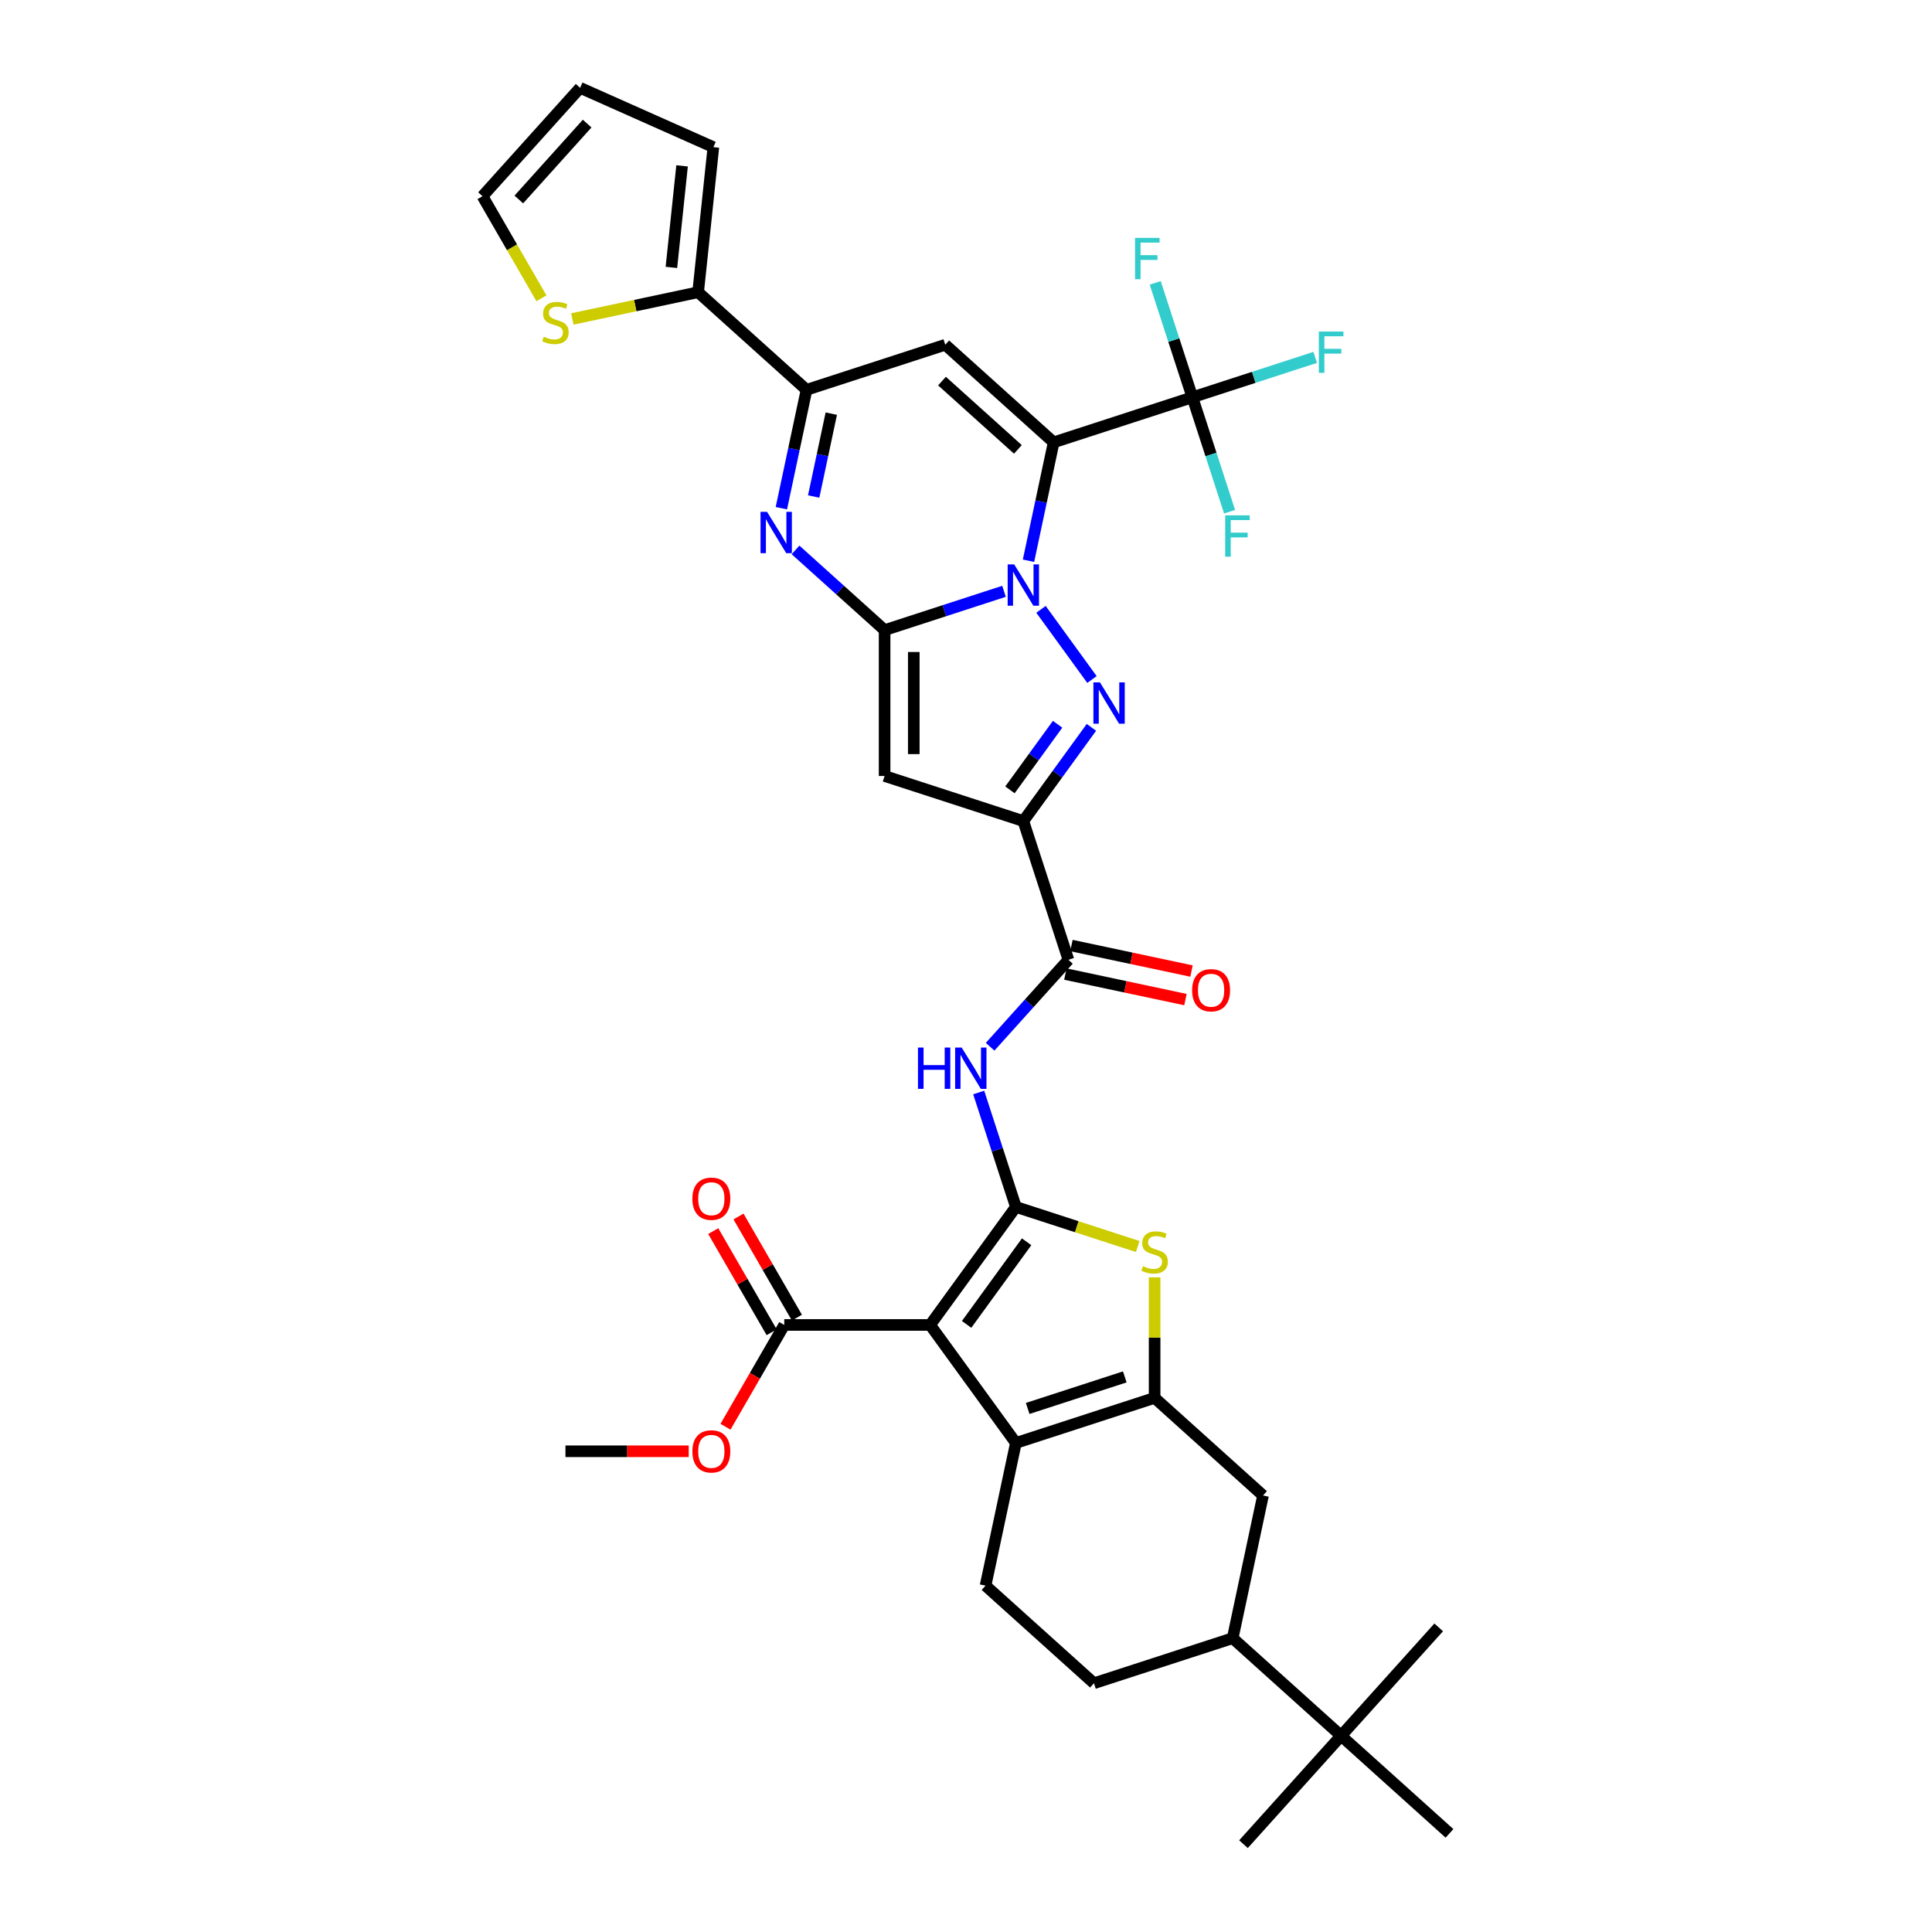 <?xml version='1.0' encoding='iso-8859-1'?>
<svg version='1.1' baseProfile='full'
              xmlns='http://www.w3.org/2000/svg'
                      xmlns:rdkit='http://www.rdkit.org/xml'
                      xmlns:xlink='http://www.w3.org/1999/xlink'
                  xml:space='preserve'
width='1000px' height='1000px' viewBox='0 0 1000 1000'>
<!-- END OF HEADER -->
<rect style='opacity:1.0;fill:#FFFFFF;stroke:none' width='1000' height='1000' x='0' y='0'> </rect>
<path class='bond-0' d='M 532.35,290.238 L 538.862,259.601' style='fill:none;fill-rule:evenodd;stroke:#0000FF;stroke-width:6px;stroke-linecap:butt;stroke-linejoin:miter;stroke-opacity:1' />
<path class='bond-0' d='M 538.862,259.601 L 545.374,228.964' style='fill:none;fill-rule:evenodd;stroke:#000000;stroke-width:6px;stroke-linecap:butt;stroke-linejoin:miter;stroke-opacity:1' />
<path class='bond-1' d='M 519.68,306.065 L 488.774,316.107' style='fill:none;fill-rule:evenodd;stroke:#0000FF;stroke-width:6px;stroke-linecap:butt;stroke-linejoin:miter;stroke-opacity:1' />
<path class='bond-1' d='M 488.774,316.107 L 457.869,326.148' style='fill:none;fill-rule:evenodd;stroke:#000000;stroke-width:6px;stroke-linecap:butt;stroke-linejoin:miter;stroke-opacity:1' />
<path class='bond-3' d='M 538.815,315.396 L 565.199,351.71' style='fill:none;fill-rule:evenodd;stroke:#0000FF;stroke-width:6px;stroke-linecap:butt;stroke-linejoin:miter;stroke-opacity:1' />
<path class='bond-8' d='M 545.374,228.964 L 489.265,178.443' style='fill:none;fill-rule:evenodd;stroke:#000000;stroke-width:6px;stroke-linecap:butt;stroke-linejoin:miter;stroke-opacity:1' />
<path class='bond-8' d='M 526.854,232.608 L 487.577,197.243' style='fill:none;fill-rule:evenodd;stroke:#000000;stroke-width:6px;stroke-linecap:butt;stroke-linejoin:miter;stroke-opacity:1' />
<path class='bond-13' d='M 545.374,228.964 L 617.182,205.632' style='fill:none;fill-rule:evenodd;stroke:#000000;stroke-width:6px;stroke-linecap:butt;stroke-linejoin:miter;stroke-opacity:1' />
<path class='bond-6' d='M 457.869,326.148 L 457.869,401.651' style='fill:none;fill-rule:evenodd;stroke:#000000;stroke-width:6px;stroke-linecap:butt;stroke-linejoin:miter;stroke-opacity:1' />
<path class='bond-6' d='M 472.97,337.474 L 472.97,390.326' style='fill:none;fill-rule:evenodd;stroke:#000000;stroke-width:6px;stroke-linecap:butt;stroke-linejoin:miter;stroke-opacity:1' />
<path class='bond-7' d='M 457.869,326.148 L 434.813,305.388' style='fill:none;fill-rule:evenodd;stroke:#000000;stroke-width:6px;stroke-linecap:butt;stroke-linejoin:miter;stroke-opacity:1' />
<path class='bond-7' d='M 434.813,305.388 L 411.756,284.628' style='fill:none;fill-rule:evenodd;stroke:#0000FF;stroke-width:6px;stroke-linecap:butt;stroke-linejoin:miter;stroke-opacity:1' />
<path class='bond-2' d='M 525.818,624.707 L 516.196,595.092' style='fill:none;fill-rule:evenodd;stroke:#000000;stroke-width:6px;stroke-linecap:butt;stroke-linejoin:miter;stroke-opacity:1' />
<path class='bond-2' d='M 516.196,595.092 L 506.574,565.478' style='fill:none;fill-rule:evenodd;stroke:#0000FF;stroke-width:6px;stroke-linecap:butt;stroke-linejoin:miter;stroke-opacity:1' />
<path class='bond-4' d='M 525.818,624.707 L 481.439,685.79' style='fill:none;fill-rule:evenodd;stroke:#000000;stroke-width:6px;stroke-linecap:butt;stroke-linejoin:miter;stroke-opacity:1' />
<path class='bond-4' d='M 531.378,642.745 L 500.313,685.503' style='fill:none;fill-rule:evenodd;stroke:#000000;stroke-width:6px;stroke-linecap:butt;stroke-linejoin:miter;stroke-opacity:1' />
<path class='bond-11' d='M 525.818,624.707 L 557.35,634.952' style='fill:none;fill-rule:evenodd;stroke:#000000;stroke-width:6px;stroke-linecap:butt;stroke-linejoin:miter;stroke-opacity:1' />
<path class='bond-11' d='M 557.35,634.952 L 588.882,645.197' style='fill:none;fill-rule:evenodd;stroke:#CCCC00;stroke-width:6px;stroke-linecap:butt;stroke-linejoin:miter;stroke-opacity:1' />
<path class='bond-5' d='M 564.917,376.478 L 547.296,400.731' style='fill:none;fill-rule:evenodd;stroke:#0000FF;stroke-width:6px;stroke-linecap:butt;stroke-linejoin:miter;stroke-opacity:1' />
<path class='bond-5' d='M 547.296,400.731 L 529.676,424.983' style='fill:none;fill-rule:evenodd;stroke:#000000;stroke-width:6px;stroke-linecap:butt;stroke-linejoin:miter;stroke-opacity:1' />
<path class='bond-5' d='M 547.414,374.878 L 535.08,391.855' style='fill:none;fill-rule:evenodd;stroke:#0000FF;stroke-width:6px;stroke-linecap:butt;stroke-linejoin:miter;stroke-opacity:1' />
<path class='bond-5' d='M 535.08,391.855 L 522.746,408.831' style='fill:none;fill-rule:evenodd;stroke:#000000;stroke-width:6px;stroke-linecap:butt;stroke-linejoin:miter;stroke-opacity:1' />
<path class='bond-10' d='M 481.439,685.79 L 525.818,746.873' style='fill:none;fill-rule:evenodd;stroke:#000000;stroke-width:6px;stroke-linecap:butt;stroke-linejoin:miter;stroke-opacity:1' />
<path class='bond-16' d='M 481.439,685.79 L 405.936,685.79' style='fill:none;fill-rule:evenodd;stroke:#000000;stroke-width:6px;stroke-linecap:butt;stroke-linejoin:miter;stroke-opacity:1' />
<path class='bond-15' d='M 529.676,424.983 L 553.008,496.79' style='fill:none;fill-rule:evenodd;stroke:#000000;stroke-width:6px;stroke-linecap:butt;stroke-linejoin:miter;stroke-opacity:1' />
<path class='bond-37' d='M 529.676,424.983 L 457.869,401.651' style='fill:none;fill-rule:evenodd;stroke:#000000;stroke-width:6px;stroke-linecap:butt;stroke-linejoin:miter;stroke-opacity:1' />
<path class='bond-12' d='M 404.433,263.048 L 410.945,232.411' style='fill:none;fill-rule:evenodd;stroke:#0000FF;stroke-width:6px;stroke-linecap:butt;stroke-linejoin:miter;stroke-opacity:1' />
<path class='bond-12' d='M 410.945,232.411 L 417.457,201.774' style='fill:none;fill-rule:evenodd;stroke:#000000;stroke-width:6px;stroke-linecap:butt;stroke-linejoin:miter;stroke-opacity:1' />
<path class='bond-12' d='M 421.157,256.997 L 425.716,235.551' style='fill:none;fill-rule:evenodd;stroke:#0000FF;stroke-width:6px;stroke-linecap:butt;stroke-linejoin:miter;stroke-opacity:1' />
<path class='bond-12' d='M 425.716,235.551 L 430.274,214.105' style='fill:none;fill-rule:evenodd;stroke:#000000;stroke-width:6px;stroke-linecap:butt;stroke-linejoin:miter;stroke-opacity:1' />
<path class='bond-38' d='M 489.265,178.443 L 417.457,201.774' style='fill:none;fill-rule:evenodd;stroke:#000000;stroke-width:6px;stroke-linecap:butt;stroke-linejoin:miter;stroke-opacity:1' />
<path class='bond-9' d='M 597.626,723.541 L 597.626,692.351' style='fill:none;fill-rule:evenodd;stroke:#000000;stroke-width:6px;stroke-linecap:butt;stroke-linejoin:miter;stroke-opacity:1' />
<path class='bond-9' d='M 597.626,692.351 L 597.626,661.161' style='fill:none;fill-rule:evenodd;stroke:#CCCC00;stroke-width:6px;stroke-linecap:butt;stroke-linejoin:miter;stroke-opacity:1' />
<path class='bond-18' d='M 597.626,723.541 L 653.735,774.062' style='fill:none;fill-rule:evenodd;stroke:#000000;stroke-width:6px;stroke-linecap:butt;stroke-linejoin:miter;stroke-opacity:1' />
<path class='bond-40' d='M 597.626,723.541 L 525.818,746.873' style='fill:none;fill-rule:evenodd;stroke:#000000;stroke-width:6px;stroke-linecap:butt;stroke-linejoin:miter;stroke-opacity:1' />
<path class='bond-40' d='M 582.188,712.679 L 531.923,729.011' style='fill:none;fill-rule:evenodd;stroke:#000000;stroke-width:6px;stroke-linecap:butt;stroke-linejoin:miter;stroke-opacity:1' />
<path class='bond-19' d='M 525.818,746.873 L 510.12,820.725' style='fill:none;fill-rule:evenodd;stroke:#000000;stroke-width:6px;stroke-linecap:butt;stroke-linejoin:miter;stroke-opacity:1' />
<path class='bond-17' d='M 417.457,201.774 L 361.348,151.253' style='fill:none;fill-rule:evenodd;stroke:#000000;stroke-width:6px;stroke-linecap:butt;stroke-linejoin:miter;stroke-opacity:1' />
<path class='bond-29' d='M 617.182,205.632 L 648.963,195.306' style='fill:none;fill-rule:evenodd;stroke:#000000;stroke-width:6px;stroke-linecap:butt;stroke-linejoin:miter;stroke-opacity:1' />
<path class='bond-29' d='M 648.963,195.306 L 680.744,184.98' style='fill:none;fill-rule:evenodd;stroke:#33CCCC;stroke-width:6px;stroke-linecap:butt;stroke-linejoin:miter;stroke-opacity:1' />
<path class='bond-30' d='M 617.182,205.632 L 607.559,176.018' style='fill:none;fill-rule:evenodd;stroke:#000000;stroke-width:6px;stroke-linecap:butt;stroke-linejoin:miter;stroke-opacity:1' />
<path class='bond-30' d='M 607.559,176.018 L 597.937,146.404' style='fill:none;fill-rule:evenodd;stroke:#33CCCC;stroke-width:6px;stroke-linecap:butt;stroke-linejoin:miter;stroke-opacity:1' />
<path class='bond-31' d='M 617.182,205.632 L 626.804,235.247' style='fill:none;fill-rule:evenodd;stroke:#000000;stroke-width:6px;stroke-linecap:butt;stroke-linejoin:miter;stroke-opacity:1' />
<path class='bond-31' d='M 626.804,235.247 L 636.426,264.861' style='fill:none;fill-rule:evenodd;stroke:#33CCCC;stroke-width:6px;stroke-linecap:butt;stroke-linejoin:miter;stroke-opacity:1' />
<path class='bond-14' d='M 512.483,541.797 L 532.746,519.294' style='fill:none;fill-rule:evenodd;stroke:#0000FF;stroke-width:6px;stroke-linecap:butt;stroke-linejoin:miter;stroke-opacity:1' />
<path class='bond-14' d='M 532.746,519.294 L 553.008,496.79' style='fill:none;fill-rule:evenodd;stroke:#000000;stroke-width:6px;stroke-linecap:butt;stroke-linejoin:miter;stroke-opacity:1' />
<path class='bond-23' d='M 551.438,504.175 L 582.513,510.78' style='fill:none;fill-rule:evenodd;stroke:#000000;stroke-width:6px;stroke-linecap:butt;stroke-linejoin:miter;stroke-opacity:1' />
<path class='bond-23' d='M 582.513,510.78 L 613.588,517.386' style='fill:none;fill-rule:evenodd;stroke:#FF0000;stroke-width:6px;stroke-linecap:butt;stroke-linejoin:miter;stroke-opacity:1' />
<path class='bond-23' d='M 554.578,489.405 L 585.653,496.01' style='fill:none;fill-rule:evenodd;stroke:#000000;stroke-width:6px;stroke-linecap:butt;stroke-linejoin:miter;stroke-opacity:1' />
<path class='bond-23' d='M 585.653,496.01 L 616.728,502.615' style='fill:none;fill-rule:evenodd;stroke:#FF0000;stroke-width:6px;stroke-linecap:butt;stroke-linejoin:miter;stroke-opacity:1' />
<path class='bond-27' d='M 412.475,682.015 L 397.361,655.837' style='fill:none;fill-rule:evenodd;stroke:#000000;stroke-width:6px;stroke-linecap:butt;stroke-linejoin:miter;stroke-opacity:1' />
<path class='bond-27' d='M 397.361,655.837 L 382.248,629.659' style='fill:none;fill-rule:evenodd;stroke:#FF0000;stroke-width:6px;stroke-linecap:butt;stroke-linejoin:miter;stroke-opacity:1' />
<path class='bond-27' d='M 399.398,689.565 L 384.284,663.387' style='fill:none;fill-rule:evenodd;stroke:#000000;stroke-width:6px;stroke-linecap:butt;stroke-linejoin:miter;stroke-opacity:1' />
<path class='bond-27' d='M 384.284,663.387 L 369.17,637.209' style='fill:none;fill-rule:evenodd;stroke:#FF0000;stroke-width:6px;stroke-linecap:butt;stroke-linejoin:miter;stroke-opacity:1' />
<path class='bond-32' d='M 405.936,685.79 L 390.727,712.133' style='fill:none;fill-rule:evenodd;stroke:#000000;stroke-width:6px;stroke-linecap:butt;stroke-linejoin:miter;stroke-opacity:1' />
<path class='bond-32' d='M 390.727,712.133 L 375.517,738.477' style='fill:none;fill-rule:evenodd;stroke:#FF0000;stroke-width:6px;stroke-linecap:butt;stroke-linejoin:miter;stroke-opacity:1' />
<path class='bond-20' d='M 361.348,151.253 L 328.793,158.173' style='fill:none;fill-rule:evenodd;stroke:#000000;stroke-width:6px;stroke-linecap:butt;stroke-linejoin:miter;stroke-opacity:1' />
<path class='bond-20' d='M 328.793,158.173 L 296.238,165.093' style='fill:none;fill-rule:evenodd;stroke:#CCCC00;stroke-width:6px;stroke-linecap:butt;stroke-linejoin:miter;stroke-opacity:1' />
<path class='bond-24' d='M 361.348,151.253 L 369.24,76.164' style='fill:none;fill-rule:evenodd;stroke:#000000;stroke-width:6px;stroke-linecap:butt;stroke-linejoin:miter;stroke-opacity:1' />
<path class='bond-24' d='M 347.514,138.412 L 353.039,85.849' style='fill:none;fill-rule:evenodd;stroke:#000000;stroke-width:6px;stroke-linecap:butt;stroke-linejoin:miter;stroke-opacity:1' />
<path class='bond-21' d='M 653.735,774.062 L 638.037,847.915' style='fill:none;fill-rule:evenodd;stroke:#000000;stroke-width:6px;stroke-linecap:butt;stroke-linejoin:miter;stroke-opacity:1' />
<path class='bond-26' d='M 510.12,820.725 L 566.23,871.246' style='fill:none;fill-rule:evenodd;stroke:#000000;stroke-width:6px;stroke-linecap:butt;stroke-linejoin:miter;stroke-opacity:1' />
<path class='bond-25' d='M 280.25,154.403 L 264.997,127.983' style='fill:none;fill-rule:evenodd;stroke:#CCCC00;stroke-width:6px;stroke-linecap:butt;stroke-linejoin:miter;stroke-opacity:1' />
<path class='bond-25' d='M 264.997,127.983 L 249.744,101.564' style='fill:none;fill-rule:evenodd;stroke:#000000;stroke-width:6px;stroke-linecap:butt;stroke-linejoin:miter;stroke-opacity:1' />
<path class='bond-22' d='M 638.037,847.915 L 694.147,898.436' style='fill:none;fill-rule:evenodd;stroke:#000000;stroke-width:6px;stroke-linecap:butt;stroke-linejoin:miter;stroke-opacity:1' />
<path class='bond-41' d='M 638.037,847.915 L 566.23,871.246' style='fill:none;fill-rule:evenodd;stroke:#000000;stroke-width:6px;stroke-linecap:butt;stroke-linejoin:miter;stroke-opacity:1' />
<path class='bond-33' d='M 694.147,898.436 L 744.668,842.327' style='fill:none;fill-rule:evenodd;stroke:#000000;stroke-width:6px;stroke-linecap:butt;stroke-linejoin:miter;stroke-opacity:1' />
<path class='bond-34' d='M 694.147,898.436 L 643.625,954.545' style='fill:none;fill-rule:evenodd;stroke:#000000;stroke-width:6px;stroke-linecap:butt;stroke-linejoin:miter;stroke-opacity:1' />
<path class='bond-35' d='M 694.147,898.436 L 750.256,948.957' style='fill:none;fill-rule:evenodd;stroke:#000000;stroke-width:6px;stroke-linecap:butt;stroke-linejoin:miter;stroke-opacity:1' />
<path class='bond-28' d='M 369.24,76.164 L 300.265,45.455' style='fill:none;fill-rule:evenodd;stroke:#000000;stroke-width:6px;stroke-linecap:butt;stroke-linejoin:miter;stroke-opacity:1' />
<path class='bond-39' d='M 249.744,101.564 L 300.265,45.455' style='fill:none;fill-rule:evenodd;stroke:#000000;stroke-width:6px;stroke-linecap:butt;stroke-linejoin:miter;stroke-opacity:1' />
<path class='bond-39' d='M 268.544,103.252 L 303.909,63.975' style='fill:none;fill-rule:evenodd;stroke:#000000;stroke-width:6px;stroke-linecap:butt;stroke-linejoin:miter;stroke-opacity:1' />
<path class='bond-36' d='M 356.482,751.177 L 324.582,751.177' style='fill:none;fill-rule:evenodd;stroke:#FF0000;stroke-width:6px;stroke-linecap:butt;stroke-linejoin:miter;stroke-opacity:1' />
<path class='bond-36' d='M 324.582,751.177 L 292.682,751.177' style='fill:none;fill-rule:evenodd;stroke:#000000;stroke-width:6px;stroke-linecap:butt;stroke-linejoin:miter;stroke-opacity:1' />
<path  class='atom-0' d='M 524.95 292.126
L 531.956 303.451
Q 532.651 304.568, 533.769 306.592
Q 534.886 308.615, 534.946 308.736
L 534.946 292.126
L 537.785 292.126
L 537.785 313.508
L 534.856 313.508
L 527.336 301.126
Q 526.46 299.676, 525.524 298.015
Q 524.618 296.354, 524.346 295.84
L 524.346 313.508
L 521.567 313.508
L 521.567 292.126
L 524.95 292.126
' fill='#0000FF'/>
<path  class='atom-4' d='M 569.329 353.209
L 576.336 364.534
Q 577.03 365.651, 578.148 367.675
Q 579.265 369.698, 579.326 369.819
L 579.326 353.209
L 582.165 353.209
L 582.165 374.591
L 579.235 374.591
L 571.715 362.208
Q 570.839 360.759, 569.903 359.098
Q 568.997 357.437, 568.725 356.923
L 568.725 374.591
L 565.947 374.591
L 565.947 353.209
L 569.329 353.209
' fill='#0000FF'/>
<path  class='atom-8' d='M 397.033 264.936
L 404.04 276.261
Q 404.734 277.379, 405.852 279.402
Q 406.969 281.426, 407.03 281.547
L 407.03 264.936
L 409.869 264.936
L 409.869 286.318
L 406.939 286.318
L 399.419 273.936
Q 398.543 272.486, 397.607 270.825
Q 396.701 269.164, 396.429 268.651
L 396.429 286.318
L 393.651 286.318
L 393.651 264.936
L 397.033 264.936
' fill='#0000FF'/>
<path  class='atom-12' d='M 591.585 655.377
Q 591.827 655.468, 592.824 655.891
Q 593.82 656.313, 594.908 656.585
Q 596.025 656.827, 597.112 656.827
Q 599.136 656.827, 600.314 655.86
Q 601.491 654.864, 601.491 653.142
Q 601.491 651.964, 600.887 651.24
Q 600.314 650.515, 599.408 650.122
Q 598.502 649.73, 596.991 649.277
Q 595.089 648.703, 593.941 648.159
Q 592.824 647.615, 592.008 646.468
Q 591.223 645.32, 591.223 643.387
Q 591.223 640.699, 593.035 639.038
Q 594.877 637.377, 598.502 637.377
Q 600.978 637.377, 603.787 638.555
L 603.092 640.881
Q 600.525 639.824, 598.592 639.824
Q 596.508 639.824, 595.361 640.699
Q 594.213 641.545, 594.243 643.025
Q 594.243 644.173, 594.817 644.867
Q 595.421 645.562, 596.267 645.954
Q 597.142 646.347, 598.592 646.8
Q 600.525 647.404, 601.673 648.008
Q 602.82 648.612, 603.636 649.85
Q 604.481 651.058, 604.481 653.142
Q 604.481 656.102, 602.488 657.703
Q 600.525 659.273, 597.233 659.273
Q 595.33 659.273, 593.881 658.85
Q 592.461 658.458, 590.77 657.763
L 591.585 655.377
' fill='#CCCC00'/>
<path  class='atom-15' d='M 475.14 542.208
L 478.039 542.208
L 478.039 551.299
L 488.972 551.299
L 488.972 542.208
L 491.871 542.208
L 491.871 563.591
L 488.972 563.591
L 488.972 553.715
L 478.039 553.715
L 478.039 563.591
L 475.14 563.591
L 475.14 542.208
' fill='#0000FF'/>
<path  class='atom-15' d='M 497.76 542.208
L 504.767 553.534
Q 505.462 554.651, 506.579 556.675
Q 507.696 558.698, 507.757 558.819
L 507.757 542.208
L 510.596 542.208
L 510.596 563.591
L 507.666 563.591
L 500.146 551.208
Q 499.27 549.758, 498.334 548.097
Q 497.428 546.436, 497.156 545.923
L 497.156 563.591
L 494.378 563.591
L 494.378 542.208
L 497.76 542.208
' fill='#0000FF'/>
<path  class='atom-21' d='M 281.455 174.29
Q 281.697 174.381, 282.693 174.803
Q 283.69 175.226, 284.777 175.498
Q 285.895 175.74, 286.982 175.74
Q 289.005 175.74, 290.183 174.773
Q 291.361 173.777, 291.361 172.055
Q 291.361 170.877, 290.757 170.153
Q 290.183 169.428, 289.277 169.035
Q 288.371 168.642, 286.861 168.189
Q 284.958 167.616, 283.811 167.072
Q 282.693 166.528, 281.878 165.381
Q 281.093 164.233, 281.093 162.3
Q 281.093 159.612, 282.905 157.951
Q 284.747 156.29, 288.371 156.29
Q 290.848 156.29, 293.656 157.468
L 292.962 159.794
Q 290.395 158.737, 288.462 158.737
Q 286.378 158.737, 285.23 159.612
Q 284.083 160.458, 284.113 161.938
Q 284.113 163.085, 284.687 163.78
Q 285.291 164.475, 286.136 164.867
Q 287.012 165.26, 288.462 165.713
Q 290.395 166.317, 291.542 166.921
Q 292.69 167.525, 293.505 168.763
Q 294.351 169.971, 294.351 172.055
Q 294.351 175.015, 292.358 176.616
Q 290.395 178.186, 287.103 178.186
Q 285.2 178.186, 283.75 177.763
Q 282.331 177.371, 280.64 176.676
L 281.455 174.29
' fill='#CCCC00'/>
<path  class='atom-24' d='M 617.045 512.548
Q 617.045 507.414, 619.582 504.545
Q 622.119 501.676, 626.861 501.676
Q 631.602 501.676, 634.139 504.545
Q 636.676 507.414, 636.676 512.548
Q 636.676 517.743, 634.109 520.703
Q 631.542 523.632, 626.861 523.632
Q 622.149 523.632, 619.582 520.703
Q 617.045 517.773, 617.045 512.548
M 626.861 521.216
Q 630.122 521.216, 631.874 519.041
Q 633.656 516.837, 633.656 512.548
Q 633.656 508.35, 631.874 506.236
Q 630.122 504.092, 626.861 504.092
Q 623.599 504.092, 621.817 506.206
Q 620.065 508.32, 620.065 512.548
Q 620.065 516.867, 621.817 519.041
Q 623.599 521.216, 626.861 521.216
' fill='#FF0000'/>
<path  class='atom-28' d='M 358.37 620.463
Q 358.37 615.329, 360.907 612.46
Q 363.443 609.59, 368.185 609.59
Q 372.927 609.59, 375.463 612.46
Q 378 615.329, 378 620.463
Q 378 625.657, 375.433 628.617
Q 372.866 631.547, 368.185 631.547
Q 363.474 631.547, 360.907 628.617
Q 358.37 625.688, 358.37 620.463
M 368.185 629.131
Q 371.447 629.131, 373.198 626.956
Q 374.98 624.751, 374.98 620.463
Q 374.98 616.265, 373.198 614.151
Q 371.447 612.007, 368.185 612.007
Q 364.923 612.007, 363.141 614.121
Q 361.39 616.235, 361.39 620.463
Q 361.39 624.782, 363.141 626.956
Q 364.923 629.131, 368.185 629.131
' fill='#FF0000'/>
<path  class='atom-30' d='M 682.631 171.61
L 695.346 171.61
L 695.346 174.056
L 685.501 174.056
L 685.501 180.549
L 694.259 180.549
L 694.259 183.026
L 685.501 183.026
L 685.501 192.992
L 682.631 192.992
L 682.631 171.61
' fill='#33CCCC'/>
<path  class='atom-31' d='M 587.493 123.134
L 600.207 123.134
L 600.207 125.58
L 590.362 125.58
L 590.362 132.073
L 599.12 132.073
L 599.12 134.55
L 590.362 134.55
L 590.362 144.516
L 587.493 144.516
L 587.493 123.134
' fill='#33CCCC'/>
<path  class='atom-32' d='M 634.156 266.749
L 646.87 266.749
L 646.87 269.195
L 637.025 269.195
L 637.025 275.688
L 645.783 275.688
L 645.783 278.165
L 637.025 278.165
L 637.025 288.131
L 634.156 288.131
L 634.156 266.749
' fill='#33CCCC'/>
<path  class='atom-33' d='M 358.37 751.237
Q 358.37 746.103, 360.907 743.234
Q 363.443 740.365, 368.185 740.365
Q 372.927 740.365, 375.463 743.234
Q 378 746.103, 378 751.237
Q 378 756.432, 375.433 759.392
Q 372.866 762.321, 368.185 762.321
Q 363.474 762.321, 360.907 759.392
Q 358.37 756.462, 358.37 751.237
M 368.185 759.905
Q 371.447 759.905, 373.198 757.731
Q 374.98 755.526, 374.98 751.237
Q 374.98 747.039, 373.198 744.925
Q 371.447 742.781, 368.185 742.781
Q 364.923 742.781, 363.141 744.895
Q 361.39 747.009, 361.39 751.237
Q 361.39 755.556, 363.141 757.731
Q 364.923 759.905, 368.185 759.905
' fill='#FF0000'/>
</svg>
